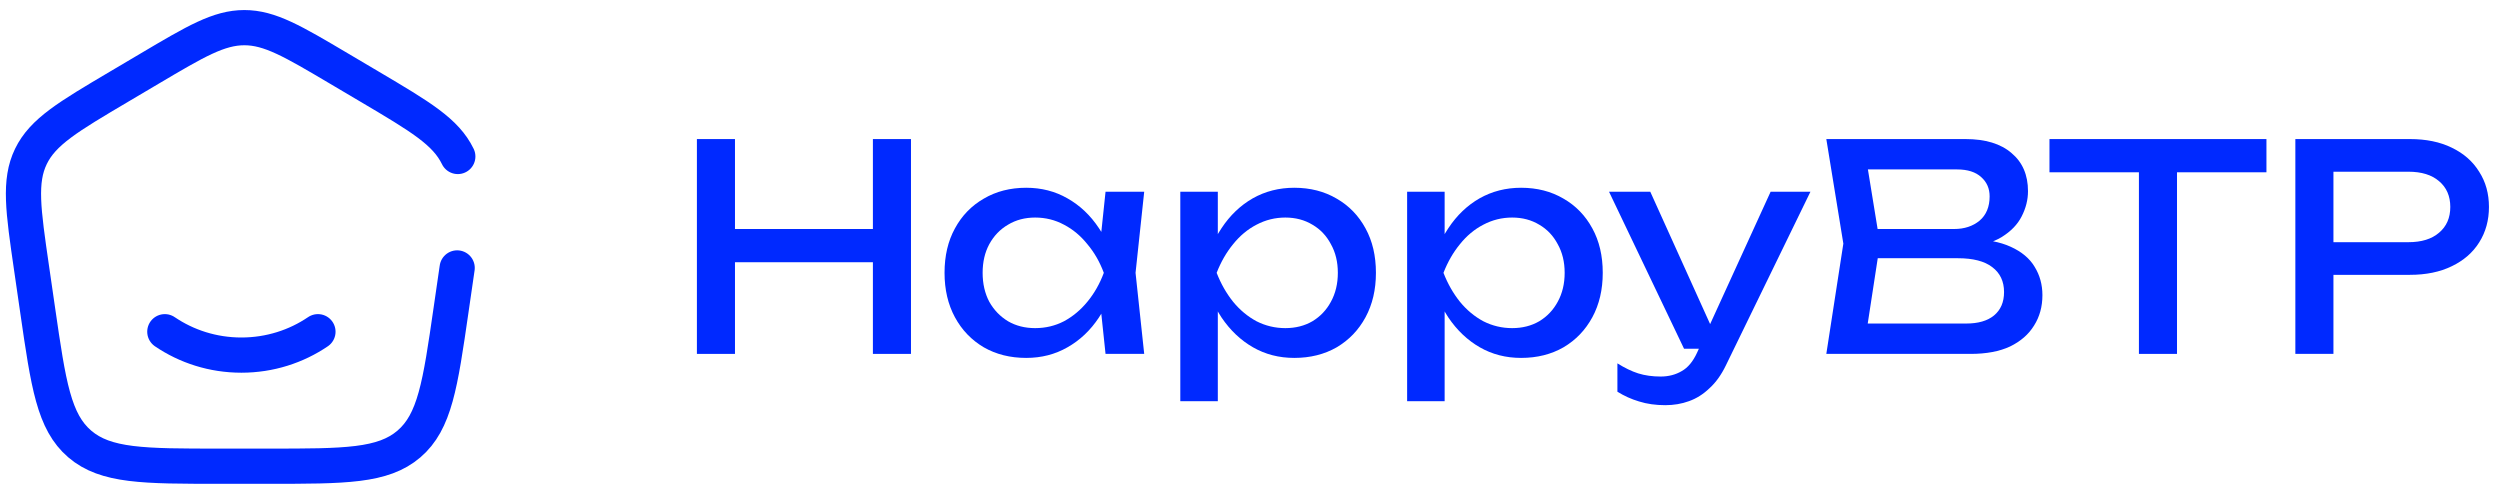 <svg width="213" height="42" viewBox="0 0 213 42" fill="none" xmlns="http://www.w3.org/2000/svg">
<path d="M59.376 11.848H62.62V30.152H59.376V11.848ZM74.371 11.848H77.616V30.152H74.371V11.848ZM61.121 19.511H75.92V22.342H61.121V19.511Z" fill="#0029FF"/>
<path d="M94.192 30.152L93.651 25.027L94.291 23.245L93.651 21.488L94.192 16.338H97.486L96.749 23.245L97.486 30.152H94.192ZM95.176 23.245C94.864 24.694 94.348 25.963 93.627 27.053C92.906 28.143 92.013 28.989 90.947 29.591C89.899 30.193 88.727 30.494 87.432 30.494C86.072 30.494 84.867 30.193 83.819 29.591C82.77 28.973 81.95 28.119 81.36 27.029C80.77 25.938 80.475 24.677 80.475 23.245C80.475 21.797 80.77 20.536 81.36 19.462C81.95 18.372 82.77 17.526 83.819 16.924C84.867 16.306 86.072 15.997 87.432 15.997C88.727 15.997 89.899 16.298 90.947 16.9C92.013 17.502 92.906 18.348 93.627 19.438C94.364 20.512 94.881 21.781 95.176 23.245ZM83.72 23.245C83.72 24.173 83.909 24.995 84.286 25.71C84.679 26.41 85.212 26.963 85.883 27.37C86.555 27.761 87.326 27.956 88.194 27.956C89.079 27.956 89.899 27.761 90.653 27.37C91.406 26.963 92.07 26.41 92.644 25.71C93.234 24.995 93.701 24.173 94.045 23.245C93.701 22.318 93.234 21.504 92.644 20.805C92.07 20.089 91.406 19.536 90.653 19.145C89.899 18.738 89.079 18.535 88.194 18.535C87.326 18.535 86.555 18.738 85.883 19.145C85.212 19.536 84.679 20.089 84.286 20.805C83.909 21.504 83.72 22.318 83.72 23.245Z" fill="#0029FF"/>
<path d="M100.562 16.338H103.758V21.146L103.61 21.635V24.417L103.758 25.271V34.18H100.562V16.338ZM102.529 23.245C102.84 21.781 103.356 20.512 104.077 19.438C104.798 18.348 105.683 17.502 106.732 16.9C107.797 16.298 108.977 15.997 110.272 15.997C111.632 15.997 112.837 16.306 113.886 16.924C114.934 17.526 115.754 18.372 116.344 19.462C116.934 20.536 117.229 21.797 117.229 23.245C117.229 24.677 116.934 25.938 116.344 27.029C115.754 28.119 114.934 28.973 113.886 29.591C112.837 30.193 111.632 30.494 110.272 30.494C108.977 30.494 107.806 30.193 106.757 29.591C105.708 28.989 104.815 28.143 104.077 27.053C103.356 25.963 102.84 24.694 102.529 23.245ZM113.984 23.245C113.984 22.318 113.787 21.504 113.394 20.805C113.017 20.089 112.493 19.536 111.821 19.145C111.149 18.738 110.379 18.535 109.51 18.535C108.641 18.535 107.822 18.738 107.052 19.145C106.298 19.536 105.634 20.089 105.061 20.805C104.487 21.504 104.02 22.318 103.659 23.245C104.02 24.173 104.487 24.995 105.061 25.71C105.634 26.41 106.298 26.963 107.052 27.37C107.822 27.761 108.641 27.956 109.51 27.956C110.379 27.956 111.149 27.761 111.821 27.37C112.493 26.963 113.017 26.41 113.394 25.71C113.787 24.995 113.984 24.173 113.984 23.245Z" fill="#0029FF"/>
<path d="M119.887 16.338H123.083V21.146L122.935 21.635V24.417L123.083 25.271V34.18H119.887V16.338ZM121.854 23.245C122.165 21.781 122.681 20.512 123.402 19.438C124.123 18.348 125.008 17.502 126.057 16.9C127.122 16.298 128.302 15.997 129.597 15.997C130.957 15.997 132.162 16.306 133.211 16.924C134.26 17.526 135.079 18.372 135.669 19.462C136.259 20.536 136.554 21.797 136.554 23.245C136.554 24.677 136.259 25.938 135.669 27.029C135.079 28.119 134.26 28.973 133.211 29.591C132.162 30.193 130.957 30.494 129.597 30.494C128.302 30.494 127.131 30.193 126.082 29.591C125.033 28.989 124.14 28.143 123.402 27.053C122.681 25.963 122.165 24.694 121.854 23.245ZM133.309 23.245C133.309 22.318 133.112 21.504 132.719 20.805C132.342 20.089 131.818 19.536 131.146 19.145C130.474 18.738 129.704 18.535 128.835 18.535C127.966 18.535 127.147 18.738 126.377 19.145C125.623 19.536 124.959 20.089 124.386 20.805C123.812 21.504 123.345 22.318 122.984 23.245C123.345 24.173 123.812 24.995 124.386 25.71C124.959 26.41 125.623 26.963 126.377 27.37C127.147 27.761 127.966 27.956 128.835 27.956C129.704 27.956 130.474 27.761 131.146 27.37C131.818 26.963 132.342 26.41 132.719 25.71C133.112 24.995 133.309 24.173 133.309 23.245Z" fill="#0029FF"/>
<path d="M141.883 34.521C141.064 34.521 140.318 34.416 139.646 34.204C138.991 34.009 138.376 33.732 137.803 33.374V30.958C138.425 31.349 139.015 31.633 139.572 31.812C140.146 31.991 140.785 32.081 141.49 32.081C142.162 32.081 142.76 31.926 143.284 31.617C143.809 31.324 144.243 30.803 144.587 30.055L150.856 16.338H154.248L147.046 31.129C146.652 31.942 146.185 32.593 145.644 33.081C145.12 33.586 144.538 33.952 143.899 34.18C143.276 34.407 142.604 34.521 141.883 34.521ZM143.481 29.713L137.09 16.338H140.605L146.652 29.713H143.481Z" fill="#0029FF"/>
<path d="M167.426 21.073L167.746 20.365C169.205 20.382 170.393 20.601 171.31 21.024C172.245 21.448 172.925 22.017 173.351 22.733C173.793 23.449 174.014 24.254 174.014 25.149C174.014 26.125 173.777 26.988 173.302 27.736C172.843 28.485 172.163 29.079 171.261 29.518C170.36 29.941 169.237 30.152 167.893 30.152H155.602L157.053 20.756L155.602 11.848H167.451C169.155 11.848 170.466 12.246 171.384 13.043C172.318 13.824 172.785 14.906 172.785 16.29C172.785 17.022 172.605 17.738 172.245 18.437C171.9 19.121 171.335 19.706 170.548 20.195C169.778 20.666 168.737 20.959 167.426 21.073ZM158.872 29.25L157.618 27.565H167.525C168.541 27.565 169.327 27.338 169.885 26.882C170.458 26.41 170.745 25.743 170.745 24.881C170.745 23.97 170.409 23.262 169.737 22.757C169.082 22.253 168.106 22.001 166.812 22.001H158.822V19.511H166.492C167.361 19.511 168.082 19.275 168.656 18.803C169.229 18.315 169.516 17.624 169.516 16.729C169.516 16.062 169.278 15.517 168.803 15.094C168.328 14.654 167.639 14.435 166.738 14.435H157.618L158.872 12.751L160.175 20.756L158.872 29.25Z" fill="#0029FF"/>
<path d="M182.236 13.336H185.481V30.152H182.236V13.336ZM174.615 11.848H193.101V14.679H174.615V11.848Z" fill="#0029FF"/>
<path d="M205.323 11.848C206.7 11.848 207.888 12.091 208.887 12.58C209.904 13.068 210.682 13.751 211.223 14.63C211.78 15.492 212.059 16.493 212.059 17.632C212.059 18.771 211.78 19.78 211.223 20.658C210.682 21.521 209.904 22.196 208.887 22.684C207.888 23.172 206.7 23.416 205.323 23.416H197.039V20.634H205.2C206.315 20.634 207.183 20.365 207.806 19.828C208.445 19.291 208.765 18.559 208.765 17.632C208.765 16.704 208.445 15.972 207.806 15.435C207.183 14.898 206.315 14.63 205.2 14.63H197.358L198.809 13.019V30.152H195.564V11.848H205.323Z" fill="#0029FF"/>
<path d="M14.043 28.262C15.891 29.517 18.142 30.255 20.566 30.255C22.99 30.255 25.241 29.517 27.089 28.262M38.95 22.828L38.425 26.447C37.509 32.776 37.05 35.939 34.839 37.83C32.627 39.721 29.385 39.721 22.899 39.721H18.737C12.251 39.721 9.009 39.721 6.798 37.83C4.587 35.939 4.128 32.776 3.211 26.447L2.686 22.828C1.971 17.901 1.614 15.437 2.632 13.332C3.65 11.226 5.814 9.945 10.143 7.385L12.749 5.844C16.678 3.518 18.647 2.356 20.818 2.356C22.989 2.356 24.956 3.518 28.887 5.844L31.493 7.385C35.821 9.945 37.986 11.226 39.005 13.332" stroke="#0029FF" stroke-width="3" stroke-linecap="round"/>
</svg>
